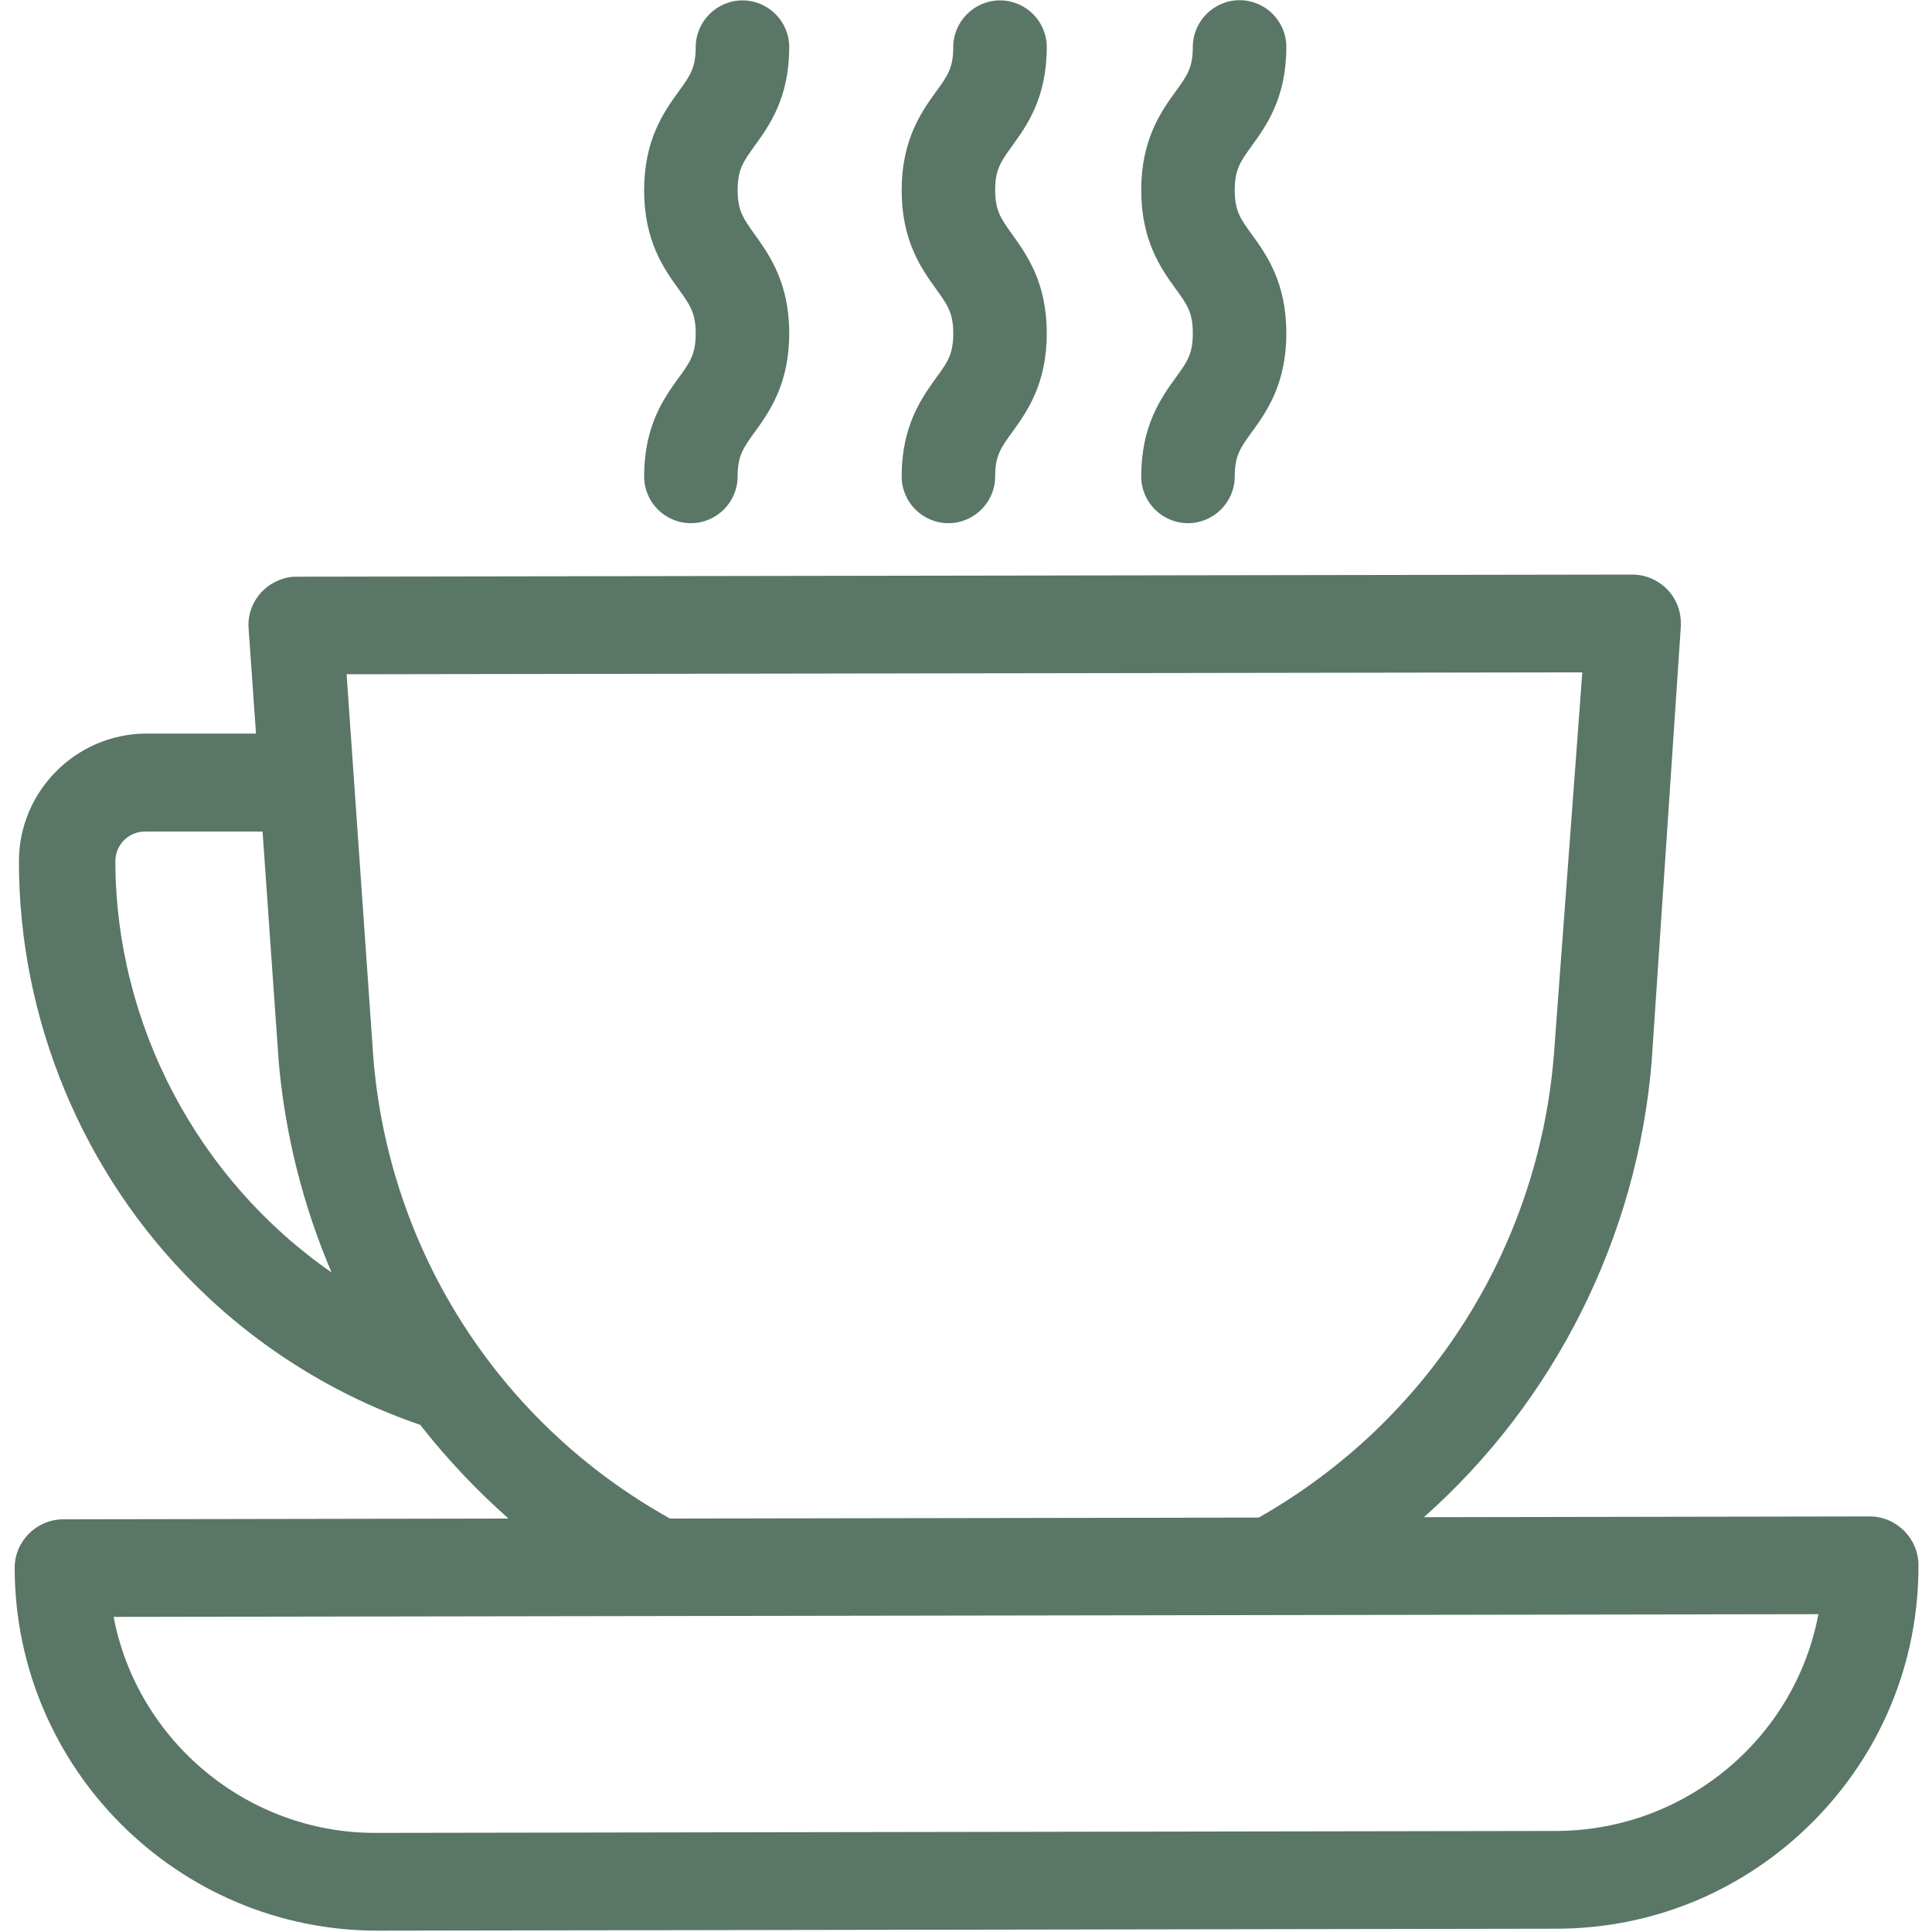 <?xml version="1.0" encoding="UTF-8"?>
<svg id="Layer_1" data-name="Layer 1" xmlns="http://www.w3.org/2000/svg" viewBox="0 0 100 100">
  <defs>
    <style>
      .cls-1 {
        fill: #5a7666;
      }
    </style>
  </defs>
  <path class="cls-1" d="M33.34,24.66c0,1.34,1.09,2.42,2.42,2.42s2.42-1.09,2.42-2.42c0-1.07.29-1.48.88-2.29.76-1.05,1.79-2.49,1.79-5.12s-1.04-4.07-1.79-5.12c-.58-.81-.88-1.22-.88-2.29s.29-1.47.88-2.29c.76-1.05,1.79-2.48,1.79-5.11,0-1.34-1.09-2.42-2.42-2.42s-2.42,1.09-2.42,2.42c0,1.07-.29,1.48-.88,2.29-.76,1.05-1.79,2.49-1.79,5.12s1.03,4.07,1.79,5.12c.58.81.88,1.22.88,2.29s-.29,1.48-.88,2.29c-.76,1.05-1.79,2.48-1.79,5.12Z"/>
  <path class="cls-1" d="M96.74,78.49h0l-23.04.04c6.78-6.01,11.05-14.53,11.79-23.59l1.51-22.52v-.16c0-.68-.26-1.31-.74-1.79-.48-.47-1.11-.73-1.78-.73h0l-69.08.11c-.08,0-.15,0-.22,0-.67.06-1.28.37-1.72.88-.44.52-.65,1.17-.59,1.84l.38,5.4h-5.73c-3.61.04-6.54,3-6.54,6.61-.01,8.18,3.31,16.17,9.12,21.92,3.26,3.25,7.28,5.76,11.65,7.25,1.37,1.75,2.9,3.37,4.57,4.85l-23.04.04c-1.39,0-2.53,1.14-2.52,2.53h0c.02,10.35,8.44,18.76,18.78,18.76h.03l60.97-.1c5.02,0,9.73-1.97,13.28-5.52,3.54-3.55,5.49-8.27,5.48-13.29,0-1.39-1.14-2.53-2.53-2.53ZM5.97,44.58c0-.41.16-.8.45-1.09.29-.29.68-.45,1.09-.45h6.08s.84,11.97.84,11.97c.34,3.76,1.26,7.4,2.73,10.85-6.92-4.8-11.17-12.81-11.19-21.28ZM19.32,54.69l-1.38-19.79,63.96-.1-1.47,19.79c-.81,10.05-6.52,18.99-15.28,23.96l-30.47.05c-8.82-4.91-14.56-13.84-15.36-23.9ZM80.5,94.77l-60.97.1h-.13c-6.59,0-12.29-4.75-13.52-11.18l88.24-.14c-1.22,6.48-6.96,11.23-13.62,11.22Z"/>
  <path class="cls-1" d="M59.07,24.66c0,1.34,1.09,2.42,2.42,2.42s2.42-1.09,2.42-2.42c0-1.07.29-1.48.88-2.29.76-1.05,1.79-2.48,1.79-5.12s-1.03-4.07-1.79-5.12c-.59-.81-.88-1.22-.88-2.29s.29-1.47.88-2.29c.76-1.05,1.79-2.48,1.79-5.12,0-1.34-1.09-2.42-2.42-2.42s-2.42,1.09-2.42,2.42c0,1.07-.29,1.48-.88,2.29-.76,1.05-1.79,2.49-1.79,5.12s1.03,4.07,1.79,5.12c.59.81.88,1.22.88,2.29s-.29,1.48-.88,2.29c-.76,1.05-1.79,2.49-1.79,5.12Z"/>
  <path class="cls-1" d="M46.67,24.66c0,1.34,1.09,2.42,2.42,2.42s2.42-1.09,2.42-2.42c0-1.07.29-1.48.88-2.29.76-1.05,1.79-2.48,1.79-5.12s-1.04-4.07-1.79-5.12c-.58-.81-.88-1.22-.88-2.29s.29-1.47.88-2.29c.76-1.05,1.79-2.48,1.79-5.11,0-1.34-1.09-2.42-2.42-2.42s-2.42,1.09-2.42,2.42c0,1.07-.29,1.48-.88,2.29-.76,1.05-1.79,2.49-1.79,5.12s1.03,4.07,1.79,5.12c.58.81.88,1.22.88,2.29s-.29,1.48-.88,2.29c-.76,1.05-1.79,2.49-1.79,5.12Z"/>
</svg>